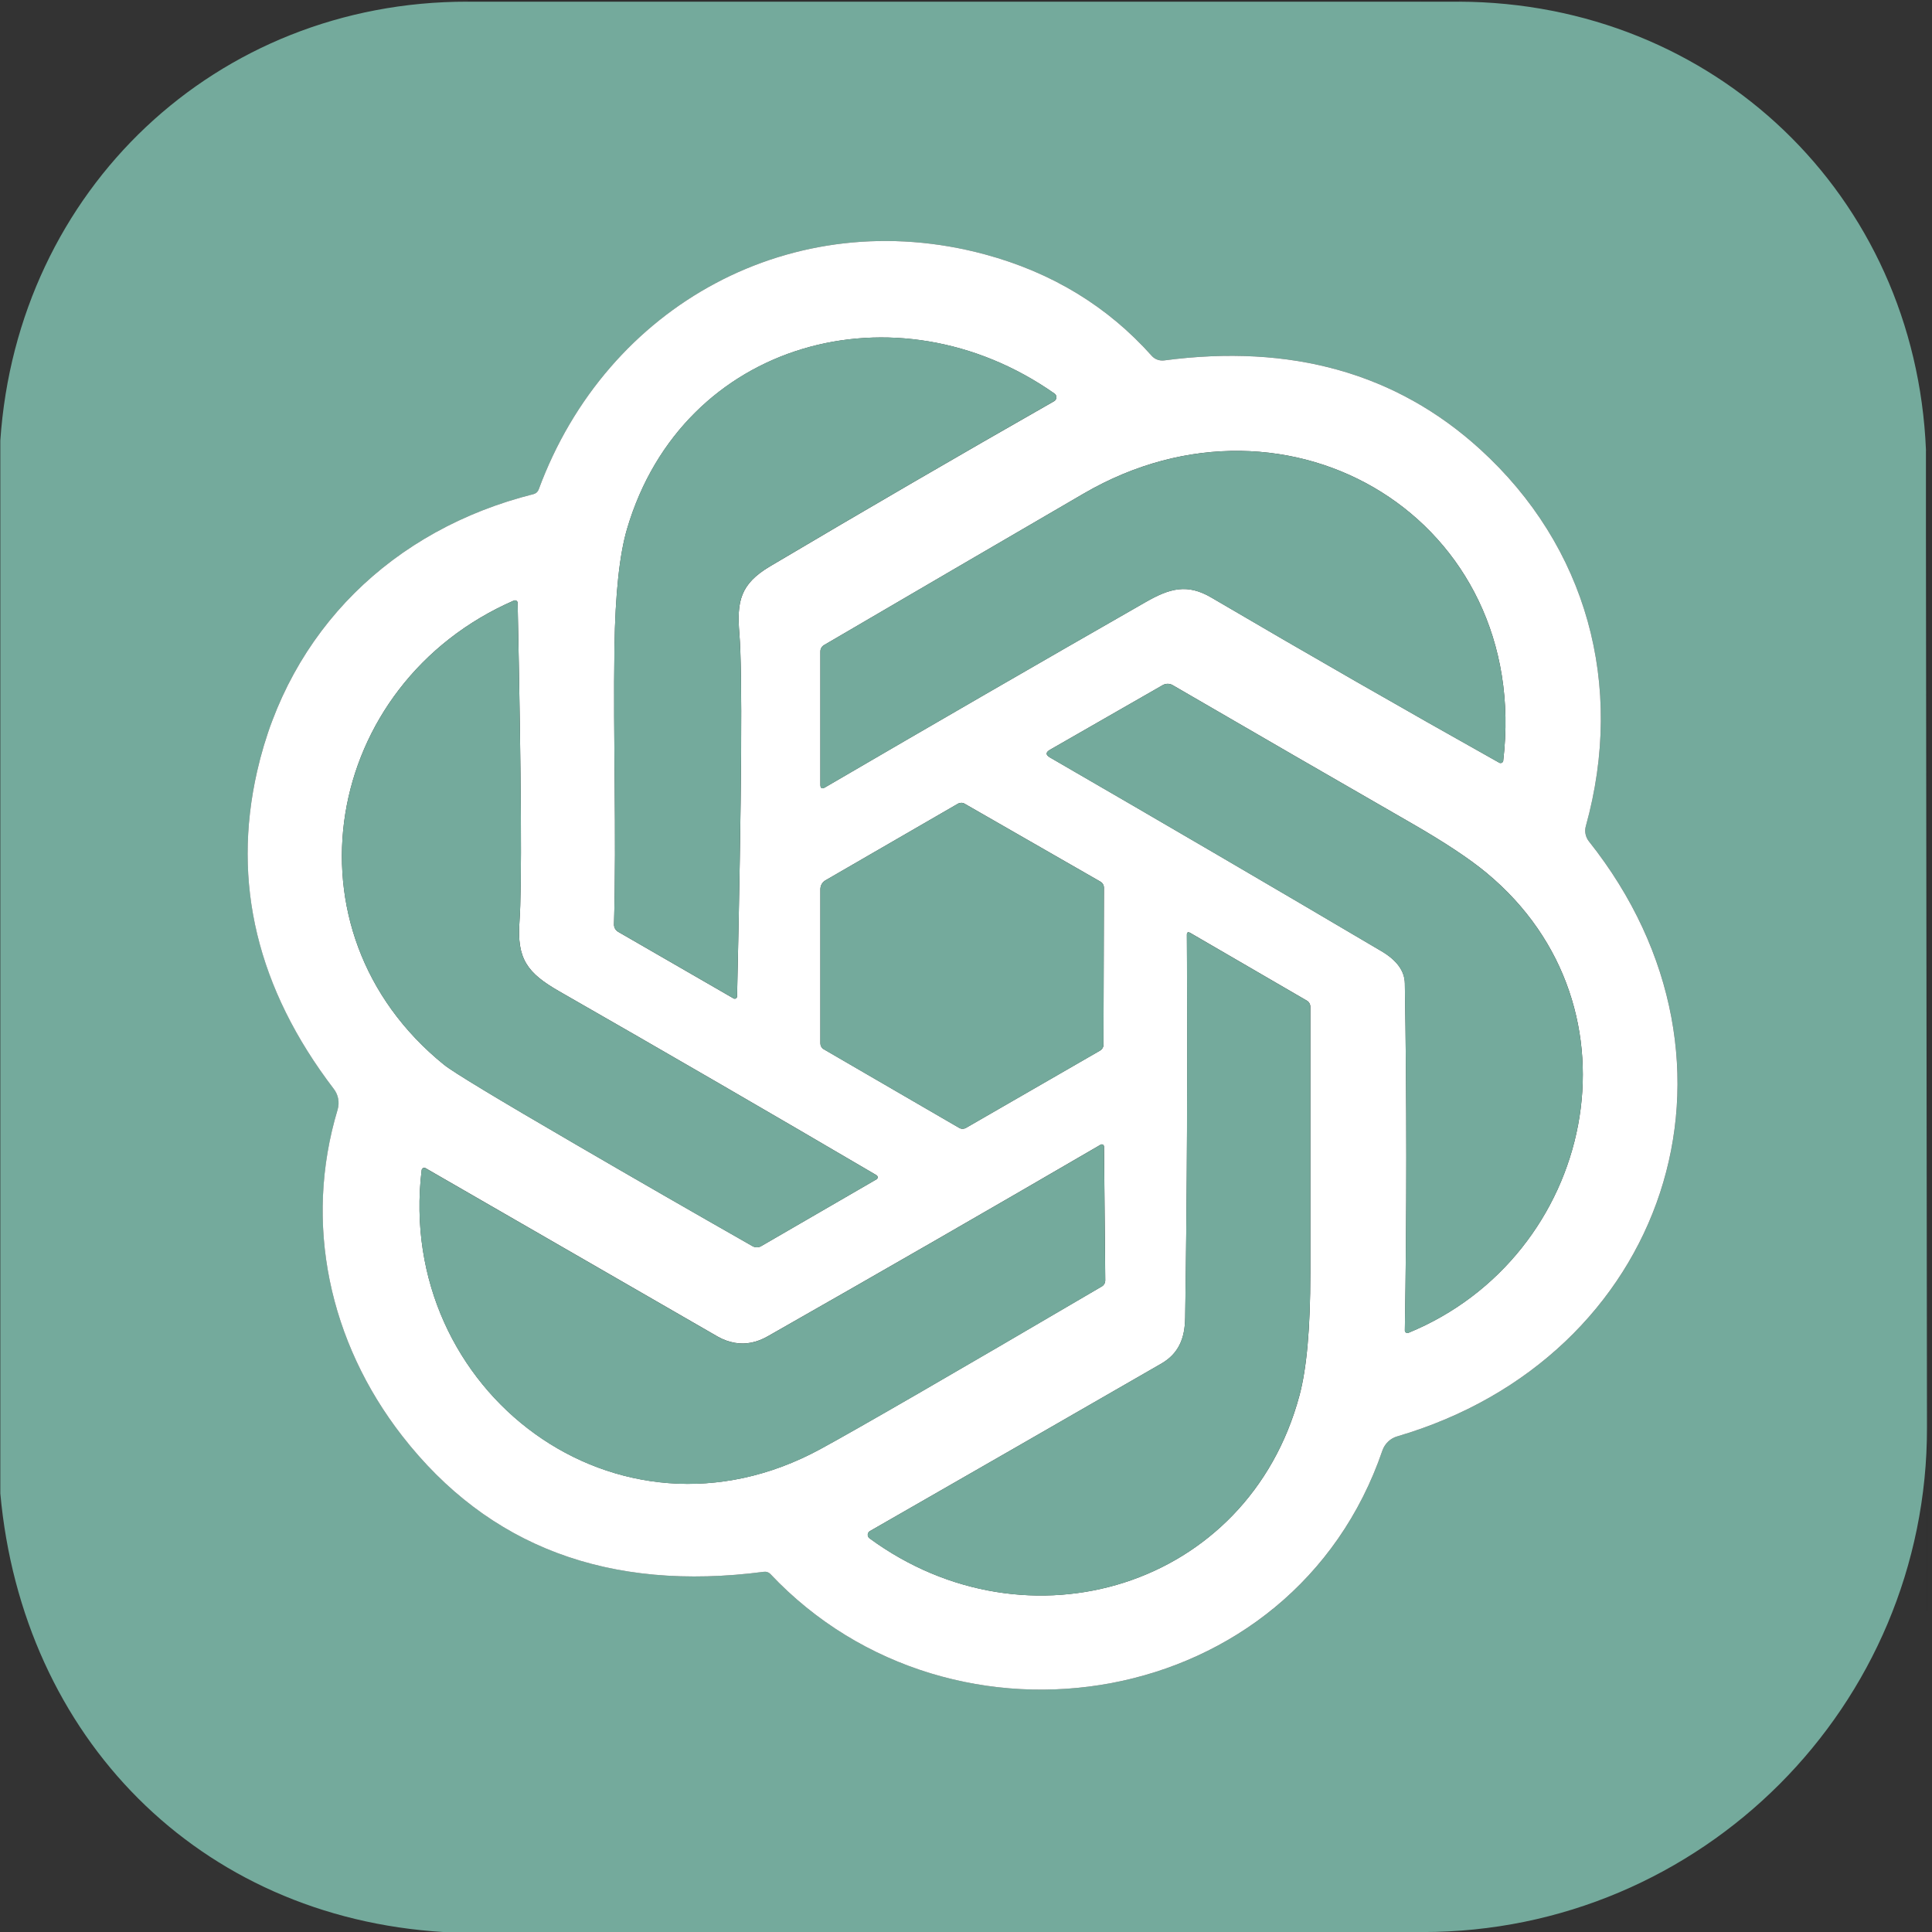 <svg width="120" height="120" viewBox="0 0 120 120" fill="none" xmlns="http://www.w3.org/2000/svg">
<rect x="0" y="0" width="120" height="120" fill="#333333" stroke="none"/>
<g clip-path="url(#clip0_7006_28)">
<path d="M29.062 0.002H31.578L31.549 0.103H29.033L29.062 0.002ZM31.578 0.002H88.247L88.218 0.103H31.549L31.578 0.002Z" fill="#040609" fill-opacity="0.078"/>
<path d="M88.249 0.002H90.646L90.617 0.103H88.221L88.249 0.002Z" fill="#040609" fill-opacity="0.078"/>
<path d="M29.032 0.104H90.613C106.452 0.156 118.969 12.104 119.626 27.963V33.363L119.69 88.65C119.71 105.96 105.683 120.003 88.373 120.003H27.566C12.316 119.086 1.39 107.883 0.02 92.763V27.363C1.074 11.801 13.409 0.089 29.032 0.104ZM71.54 22.102C68.792 19.023 65.337 16.923 61.174 15.8C49.289 12.593 37.697 18.91 33.455 30.411C33.408 30.544 33.291 30.65 33.144 30.688C24.379 32.888 17.952 39.161 15.968 47.916C14.396 54.835 15.986 61.409 20.737 67.639C21.01 67.984 21.104 68.459 20.977 68.897C18.844 75.992 20.449 83.355 24.978 89.182C30.332 96.068 37.823 98.883 47.449 97.625C47.603 97.605 47.753 97.657 47.852 97.765C59.2 109.803 80.315 106.347 85.864 90.094C86.02 89.657 86.367 89.334 86.798 89.212C103.447 84.339 109.682 66.065 98.693 52.26C98.476 51.983 98.408 51.627 98.504 51.296C100.931 42.54 98.554 33.934 91.936 27.905C86.744 23.179 80.201 21.339 72.307 22.385C72.014 22.42 71.728 22.313 71.537 22.098L71.54 22.102Z" fill="#74AA9C"/>
<path d="M71.539 22.103C71.727 22.314 72.013 22.421 72.302 22.387C80.199 21.34 86.744 23.18 91.935 27.906C98.554 33.935 100.931 42.541 98.501 51.306C98.407 51.627 98.476 51.984 98.687 52.254C109.681 66.066 103.447 84.34 86.784 89.216C86.366 89.335 86.02 89.658 85.868 90.081C80.314 106.348 59.199 109.804 47.851 97.765C47.752 97.658 47.602 97.605 47.449 97.626C37.822 98.884 30.332 96.069 24.977 89.183C20.449 83.356 18.843 75.992 20.971 68.917C21.103 68.46 21.009 67.985 20.724 67.625C15.981 61.405 14.396 54.836 15.968 47.917C17.952 39.162 24.378 32.888 33.139 30.69C33.29 30.651 33.407 30.545 33.457 30.406C37.696 18.911 49.289 12.594 61.174 15.8C65.337 16.924 68.792 19.024 71.539 22.103ZM47.817 35.183C53.731 31.679 59.616 28.258 65.472 24.921C65.489 24.911 65.506 24.899 65.521 24.885C65.637 24.78 65.648 24.603 65.546 24.488C65.531 24.472 65.515 24.458 65.498 24.446C55.691 17.557 42.407 21.148 38.952 32.836C38.479 34.432 38.217 36.887 38.166 40.199C38.08 45.944 38.3 51.695 38.137 57.416C38.133 57.606 38.232 57.783 38.393 57.876L45.565 62.015C45.574 62.02 45.585 62.025 45.597 62.029C45.674 62.05 45.753 62.006 45.775 61.93C45.779 61.917 45.781 61.905 45.781 61.892C46.068 49.193 46.116 41.684 45.925 39.364C45.757 37.348 45.982 36.277 47.817 35.183ZM93.368 47.255C95.132 32.337 80.127 23.202 67.317 30.652C62.011 33.74 56.634 36.877 51.186 40.065C51.041 40.148 50.955 40.301 50.956 40.468L50.956 48.743C50.956 48.964 51.052 49.018 51.244 48.906C57.912 45.015 64.547 41.18 71.151 37.401C72.666 36.532 73.753 36.239 75.244 37.117C81.17 40.595 87.13 44.015 93.124 47.375C93.133 47.38 93.142 47.384 93.152 47.387C93.24 47.416 93.334 47.369 93.362 47.283C93.365 47.274 93.367 47.264 93.368 47.254L93.368 47.255ZM54.44 72.992C47.868 69.136 41.306 65.333 34.754 61.583C32.736 60.431 32.099 59.552 32.266 57.244C32.42 55.112 32.381 48.511 32.151 37.439C32.151 37.431 32.15 37.42 32.148 37.41C32.13 37.325 32.042 37.271 31.951 37.29C31.942 37.292 31.932 37.295 31.923 37.299C20.06 42.469 17.3 57.815 27.579 66.133C28.135 66.585 30.869 68.237 35.779 71.092C39.357 73.175 43.011 75.277 46.739 77.399C46.914 77.495 47.116 77.494 47.278 77.4L54.445 73.247C54.458 73.239 54.468 73.231 54.477 73.222C54.532 73.165 54.529 73.072 54.47 73.015C54.461 73.006 54.45 72.998 54.439 72.991L54.44 72.992ZM92.324 54.21C91.276 53.34 89.737 52.32 87.709 51.152C82.84 48.352 77.879 45.485 72.829 42.551C72.641 42.444 72.407 42.446 72.217 42.555L65.218 46.568C64.94 46.728 64.94 46.889 65.218 47.048C72.148 51.058 79.012 55.069 85.811 59.082C86.763 59.645 87.245 60.312 87.258 61.084C87.379 68.284 87.379 75.468 87.258 82.636C87.258 82.645 87.259 82.656 87.26 82.666C87.276 82.752 87.358 82.81 87.444 82.795C87.455 82.793 87.466 82.79 87.477 82.785C98.995 78.061 102.455 62.605 92.324 54.21ZM68.353 54.762L59.913 49.919C59.788 49.845 59.627 49.846 59.493 49.923L51.268 54.681C51.075 54.793 50.957 55.002 50.956 55.228L50.956 64.804C50.956 64.953 51.034 65.093 51.16 65.167L59.578 70.055C59.712 70.13 59.872 70.129 60.002 70.053L68.333 65.25C68.459 65.177 68.539 65.042 68.539 64.897L68.568 55.141C68.569 54.986 68.487 54.841 68.355 54.763L68.353 54.762ZM81.177 62.154L73.931 57.944C73.787 57.864 73.717 57.906 73.72 58.069C73.768 66.114 73.733 74.042 73.614 81.853C73.595 83.14 73.202 84.076 72.134 84.695C66.047 88.202 60.014 91.669 54.033 95.097C54.016 95.106 54.001 95.117 53.987 95.13C53.877 95.229 53.868 95.399 53.967 95.51C53.98 95.524 53.994 95.537 54.01 95.548C63.809 102.738 77.506 98.634 80.712 86.677C81.162 85.004 81.388 82.48 81.388 79.108V62.528C81.388 62.373 81.308 62.231 81.177 62.154V62.154ZM45.642 83.404C45.268 83.337 44.915 83.209 44.583 83.02L26.434 72.556C26.423 72.549 26.413 72.544 26.402 72.541C26.316 72.513 26.224 72.56 26.197 72.646C26.193 72.656 26.191 72.666 26.19 72.677C24.541 86.389 38.343 96.863 50.956 90.004C53.247 88.759 59.078 85.389 68.448 79.895C68.573 79.82 68.65 79.683 68.65 79.535L68.573 71.216C68.573 71.202 68.571 71.19 68.567 71.178C68.546 71.104 68.471 71.061 68.4 71.082C68.388 71.085 68.376 71.09 68.365 71.097C61.469 75.113 54.575 79.08 47.683 83.001C47.003 83.388 46.322 83.522 45.642 83.404Z" fill="white"/>
<path d="M47.815 35.18C45.98 36.275 45.755 37.345 45.922 39.361C46.114 41.681 46.066 49.19 45.779 61.887C45.778 61.902 45.776 61.915 45.773 61.927C45.751 62.004 45.672 62.048 45.595 62.026C45.583 62.022 45.572 62.017 45.561 62.011L38.394 57.875C38.23 57.781 38.131 57.603 38.135 57.411C38.298 51.692 38.077 45.942 38.163 40.196C38.215 36.884 38.477 34.43 38.95 32.833C42.405 21.145 55.689 17.555 65.494 24.442C65.513 24.456 65.529 24.47 65.543 24.486C65.646 24.6 65.635 24.777 65.519 24.882C65.504 24.896 65.487 24.908 65.469 24.918C59.614 28.256 53.729 31.676 47.815 35.18Z" fill="#74AA9C"/>
<path d="M67.316 30.654C80.126 23.204 95.131 32.339 93.367 47.257C93.366 47.266 93.364 47.276 93.361 47.286C93.333 47.371 93.239 47.418 93.151 47.389C93.141 47.386 93.132 47.382 93.123 47.377C87.129 44.017 81.169 40.598 75.243 37.119C73.752 36.241 72.664 36.534 71.15 37.403C64.546 41.182 57.91 45.017 51.243 48.908C51.051 49.02 50.955 48.966 50.955 48.745V40.465C50.953 40.304 51.04 40.15 51.181 40.069C56.631 36.88 62.009 33.742 67.316 30.654Z" fill="#74AA9C"/>
<path d="M119.627 27.961L119.728 27.99V33.39L119.627 33.361V27.961ZM119.627 33.361L119.728 33.39L119.675 115.47L119.627 33.361Z" fill="#040609" fill-opacity="0.078"/>
<path d="M54.439 72.995C54.448 73.001 54.459 73.008 54.469 73.018C54.528 73.075 54.531 73.167 54.476 73.225C54.467 73.234 54.456 73.242 54.445 73.248L47.269 77.406C47.114 77.497 46.912 77.498 46.744 77.405C43.011 75.281 39.356 73.177 35.777 71.094C30.867 68.24 28.134 66.587 27.578 66.136C17.298 57.817 20.059 42.472 31.919 37.302C31.93 37.298 31.94 37.295 31.95 37.293C32.04 37.274 32.128 37.327 32.147 37.413C32.149 37.423 32.15 37.433 32.15 37.443C32.38 48.514 32.418 55.115 32.265 57.246C32.097 59.555 32.734 60.433 34.752 61.585C41.304 65.336 47.867 69.139 54.439 72.995ZM92.322 54.213C102.453 62.608 98.993 78.064 87.477 82.787C87.465 82.792 87.453 82.795 87.442 82.797C87.356 82.813 87.274 82.755 87.259 82.669C87.257 82.658 87.256 82.647 87.256 82.636C87.378 75.47 87.378 68.286 87.256 61.086C87.244 60.315 86.761 59.648 85.809 59.085C79.01 55.072 72.146 51.061 65.216 47.051C64.939 46.891 64.939 46.731 65.216 46.571L72.213 42.558C72.406 42.448 72.639 42.447 72.829 42.554C77.878 45.488 82.838 48.355 87.707 51.155C89.736 52.323 91.274 53.342 92.322 54.213ZM68.351 54.765C68.486 54.844 68.567 54.989 68.566 55.146L68.538 64.897C68.537 65.045 68.458 65.18 68.33 65.254L59.998 70.057C59.869 70.131 59.709 70.132 59.578 70.058L51.161 65.171C51.032 65.095 50.954 64.956 50.955 64.804V55.23C50.955 55.004 51.074 54.796 51.266 54.683L59.49 49.926C59.625 49.849 59.786 49.847 59.913 49.922L68.351 54.765Z" fill="#74AA9C"/>
<path d="M81.173 62.157C81.304 62.234 81.384 62.377 81.384 62.532C81.384 68.058 81.384 73.585 81.384 79.111C81.384 82.484 81.159 85.007 80.708 86.68C77.502 98.637 63.806 102.741 54.006 95.551C53.99 95.54 53.976 95.527 53.963 95.513C53.864 95.403 53.873 95.233 53.983 95.133C53.997 95.121 54.013 95.109 54.029 95.1C60.01 91.672 66.044 88.205 72.13 84.698C73.199 84.079 73.592 83.143 73.611 81.856C73.729 74.045 73.764 66.117 73.716 58.072C73.713 57.909 73.784 57.868 73.927 57.948L81.173 62.157Z" fill="#74AA9C"/>
<path d="M45.639 83.409C46.32 83.528 47 83.393 47.681 83.006C54.572 79.086 61.467 75.118 68.364 71.102C68.374 71.096 68.385 71.091 68.398 71.087C68.469 71.067 68.544 71.11 68.565 71.184C68.568 71.196 68.57 71.208 68.57 71.22L68.647 79.54C68.647 79.689 68.571 79.826 68.446 79.9C59.075 85.395 53.245 88.764 50.954 90.009C38.34 96.868 24.539 86.395 26.187 72.681C26.188 72.672 26.191 72.662 26.194 72.651C26.222 72.566 26.314 72.519 26.399 72.547C26.41 72.55 26.421 72.555 26.43 72.561L44.58 83.025C44.912 83.214 45.266 83.342 45.639 83.409Z" fill="#74AA9C"/>
</g>
<defs>
<clipPath id="clip0_7006_28">
<rect width="120" height="120" fill="white"/>
</clipPath>
</defs>
</svg>
